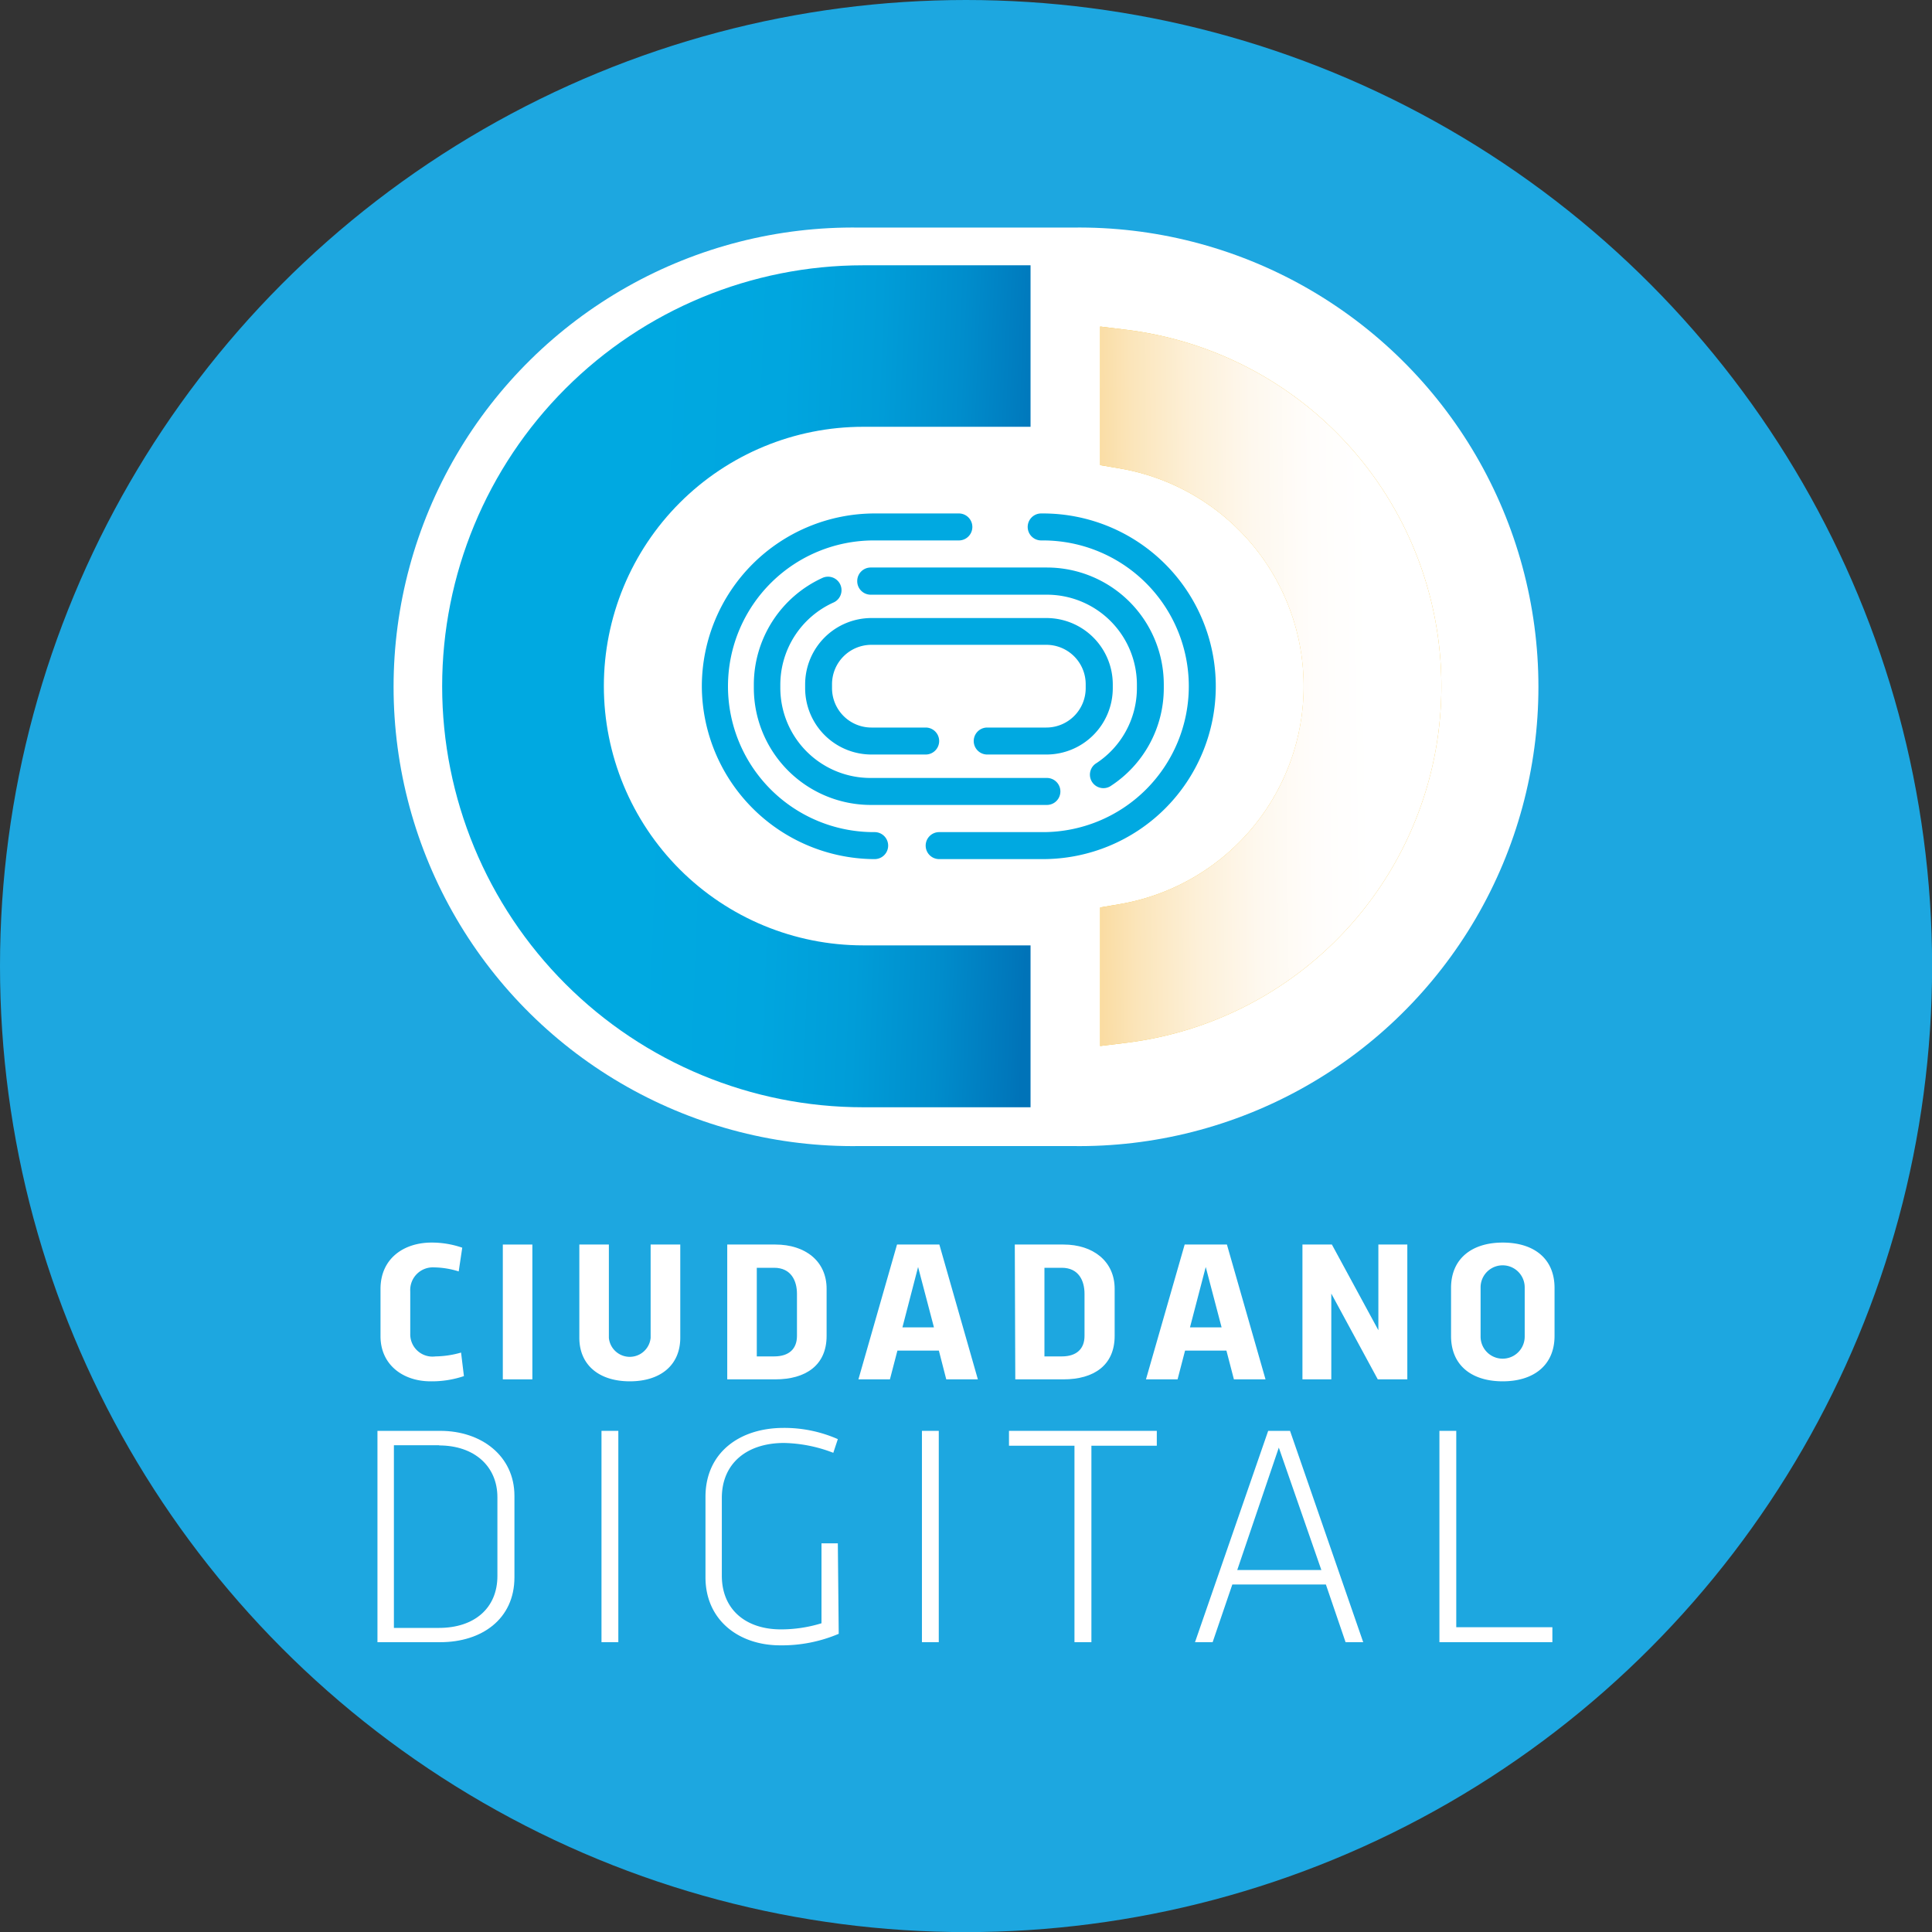<svg xmlns="http://www.w3.org/2000/svg" xmlns:xlink="http://www.w3.org/1999/xlink" viewBox="0 0 196.19 196.19"><rect x="0" y="0" width="196.19" height="196.19" fill="#333333" stroke="none"/><defs><style>.cls-1{fill:none;}.cls-2{isolation:isolate;}.cls-3{fill:#1da7e0;}.cls-4{clip-path:url(#clip-path);}.cls-5{fill:url(#Degradado_sin_nombre);}.cls-6{clip-path:url(#clip-path-2);}.cls-7{fill:url(#Degradado_sin_nombre_2);}.cls-8{fill:#f6be2c;}.cls-9{fill:#00a9e1;}.cls-10{mix-blend-mode:multiply;}.cls-11{clip-path:url(#clip-path-3);}.cls-12{clip-path:url(#clip-path-4);}.cls-13{fill:url(#Degradado_sin_nombre_3);}.cls-14{fill:#fff;}</style><clipPath id="clip-path"><path class="cls-1" d="M87.29,23.11a46.64,46.64,0,1,0,0,93.27H108.9a46.64,46.64,0,1,0,0-93.27Z"></path></clipPath><linearGradient id="Degradado_sin_nombre" x1="-193.8" y1="362.99" x2="-192.8" y2="362.99" gradientTransform="matrix(-200.18, 0, 0, 200.18, -38617.02, -72593.52)" gradientUnits="userSpaceOnUse"><stop offset="0" stop-color="#fff"></stop><stop offset="0.23" stop-color="#fff"></stop><stop offset="1" stop-color="#fff"></stop></linearGradient><clipPath id="clip-path-2"><path class="cls-1" d="M87.65,26.94a42.75,42.75,0,0,0,0,85.5h17V96h-17a26.33,26.33,0,0,1,0-52.66h17V26.94Z"></path></clipPath><linearGradient id="Degradado_sin_nombre_2" x1="-190.79" y1="349.31" x2="-189.79" y2="349.31" gradientTransform="matrix(0, 40.06, 40.06, 0, -13919.12, 7703.05)" gradientUnits="userSpaceOnUse"><stop offset="0" stop-color="#00a9e1"></stop><stop offset="0.33" stop-color="#00a6df"></stop><stop offset="0.57" stop-color="#009dd8"></stop><stop offset="0.78" stop-color="#008dcc"></stop><stop offset="0.97" stop-color="#07b"></stop><stop offset="1" stop-color="#0073b8"></stop></linearGradient><clipPath id="clip-path-3"><rect class="cls-1" x="111.72" y="33.16" width="34.68" height="73.07"></rect></clipPath><clipPath id="clip-path-4"><path class="cls-1" d="M114.4,33.49l-2.68-.33V47.23l2,.34a22.44,22.44,0,0,1,0,44.24l-2,.34v14.07l2.68-.33a36.48,36.48,0,0,0,0-72.4"></path></clipPath><linearGradient id="Degradado_sin_nombre_3" x1="-194.69" y1="368.18" x2="-193.69" y2="368.18" gradientTransform="matrix(-61.48, 0, 0, 61.48, -11816.07, -22566.04)" gradientUnits="userSpaceOnUse"><stop offset="0" stop-color="#fff"></stop><stop offset="0.23" stop-color="#fff"></stop><stop offset="0.32" stop-color="#fffdfb"></stop><stop offset="0.42" stop-color="#fef8ee"></stop><stop offset="0.52" stop-color="#fdf0d8"></stop><stop offset="0.62" stop-color="#fbe5ba"></stop><stop offset="0.72" stop-color="#f9d693"></stop><stop offset="0.82" stop-color="#f6c564"></stop><stop offset="0.93" stop-color="#f3b02d"></stop><stop offset="1" stop-color="#f19f00"></stop></linearGradient></defs><g class="cls-2"><g id="Capa_2" data-name="Capa 2"><g id="Capa_1-2" data-name="Capa 1"><circle class="cls-3" cx="98.1" cy="98.1" r="98.1"></circle><g class="cls-4"><rect class="cls-5" x="39.88" y="22.16" width="116.42" height="95.17" transform="translate(-1.14 1.64) rotate(-0.95)"></rect></g><g class="cls-6"><rect class="cls-7" x="30.84" y="38.09" width="87.87" height="63.19" transform="translate(2.1 141.56) rotate(-87.66)"></rect></g><path class="cls-8" d="M114.4,33.49l-2.68-.33V47.23l2,.34a22.44,22.44,0,0,1,0,44.24l-2,.34v14.07l2.68-.33a36.48,36.48,0,0,0,0-72.4"></path><path class="cls-9" d="M71.27,69.69A17.57,17.57,0,0,1,88.82,52.14h8.55a1.37,1.37,0,0,1,0,2.74H88.82a14.81,14.81,0,0,0-.17,29.62h.17a1.37,1.37,0,0,1,0,2.74h-.19A17.62,17.62,0,0,1,71.27,69.69M94,85.87a1.37,1.37,0,0,1,1.37-1.37h10.54a14.81,14.81,0,1,0,0-29.62h-.18a1.37,1.37,0,1,1,0-2.74h.18a17.55,17.55,0,1,1,0,35.1H95.37A1.37,1.37,0,0,1,94,85.87"></path><path class="cls-9" d="M76.55,69.51a11.92,11.92,0,0,1,7-10.84,1.37,1.37,0,0,1,1.12,2.5,9.16,9.16,0,0,0-5.43,8.34v.36A9.15,9.15,0,0,0,88.42,79h17.89a1.37,1.37,0,0,1,0,2.74H88.42A11.89,11.89,0,0,1,76.55,69.87v-.36M87.05,59a1.37,1.37,0,0,1,1.37-1.37h17.89a11.88,11.88,0,0,1,11.87,11.87v.36a11.85,11.85,0,0,1-5.46,10,1.37,1.37,0,0,1-1.48-2.3,9.13,9.13,0,0,0,4.21-7.68v-.36a9.14,9.14,0,0,0-9.14-9.13H88.42A1.37,1.37,0,0,1,87.05,59"></path><path class="cls-9" d="M81.76,69.49v.4a6.74,6.74,0,0,0,6.73,6.73H94a1.37,1.37,0,0,0,0-2.74H88.49a4,4,0,0,1-4-4v-.4a4,4,0,0,1,4-4h17.76a4,4,0,0,1,4,4v.4a4,4,0,0,1-4,4h-6a1.37,1.37,0,0,0,0,2.74h6A6.74,6.74,0,0,0,113,69.89v-.4a6.74,6.74,0,0,0-6.72-6.73H88.49a6.74,6.74,0,0,0-6.73,6.73"></path><g class="cls-10"><g class="cls-11"><g class="cls-12"><rect class="cls-13" x="111.12" y="32.87" width="35.89" height="73.63" transform="translate(-1.14 2.15) rotate(-0.95)"></rect></g></g></g><path class="cls-14" d="M47.11,139.74a10.16,10.16,0,0,1-3.39.53c-2.78,0-5.08-1.67-5.08-4.58v-4.8c0-3.09,2.36-4.71,5.19-4.71a9.48,9.48,0,0,1,3.11.52l-.36,2.41a8.71,8.71,0,0,0-2.5-.41,2.3,2.3,0,0,0-2.42,2.43v4.32a2.26,2.26,0,0,0,2.56,2.29,9.81,9.81,0,0,0,2.6-.39Z"></path><rect class="cls-14" x="51.06" y="126.38" width="3" height="13.69"></rect><path class="cls-14" d="M69.08,126.38v9.46c0,2.78-2,4.43-5.12,4.43s-5.13-1.65-5.13-4.43v-9.46h3v9.48a2.13,2.13,0,0,0,4.24,0v-9.48Z"></path><path class="cls-14" d="M73.85,126.38h4.89c3.05,0,5.2,1.7,5.2,4.49v4.79c0,3-2.15,4.41-5.2,4.41H73.85Zm7.08,5c0-1.31-.59-2.64-2.32-2.64H76.85v9h1.76c1.53,0,2.32-.78,2.32-2.08Z"></path><path class="cls-14" d="M96.09,140.07l-.75-2.92H91.13l-.76,2.92h-3.2l3.92-13.69h4.3l3.91,13.69Zm-4.45-5.28h3.2l-1.61-6.13Z"></path><path class="cls-14" d="M103.05,126.38H108c3,0,5.19,1.7,5.19,4.49v4.79c0,3-2.14,4.41-5.19,4.41h-4.9Zm7.08,5c0-1.31-.58-2.64-2.31-2.64h-1.76v9h1.76c1.52,0,2.31-.78,2.31-2.08Z"></path><path class="cls-14" d="M125.3,140.07l-.76-2.92h-4.2l-.76,2.92h-3.21l3.93-13.69h4.29l3.92,13.69Zm-4.46-5.28h3.21l-1.61-6.13Z"></path><polygon class="cls-14" points="135.19 131.36 135.19 140.07 132.26 140.07 132.26 126.38 135.25 126.38 139.97 135.08 139.97 126.38 142.91 126.38 142.91 140.07 139.91 140.07 135.19 131.36"></polygon><path class="cls-14" d="M147.35,130.79c0-3,2.14-4.61,5.25-4.61s5.26,1.58,5.26,4.61v4.87c0,3-2.15,4.61-5.26,4.61s-5.25-1.58-5.25-4.61Zm3,4.94a2.24,2.24,0,0,0,4.48,0v-5a2.24,2.24,0,0,0-4.48,0Z"></path><path class="cls-14" d="M38.33,145.3h6.38c4.19,0,7.53,2.56,7.53,6.6v8.27c0,4.26-3.34,6.59-7.53,6.59H38.33Zm6.29,1.46H40v18.55h4.58c3.58,0,5.93-2,5.93-5.27v-8c0-3.15-2.35-5.26-5.93-5.26"></path><rect class="cls-14" x="61.08" y="145.3" width="1.71" height="21.46"></rect><path class="cls-14" d="M85.17,165.91a14.74,14.74,0,0,1-5.94,1.17c-4.22,0-7.59-2.57-7.59-6.91V152c0-4.47,3.44-7,7.94-7a13.49,13.49,0,0,1,5.5,1.14l-.46,1.39a14.62,14.62,0,0,0-5-1c-3.8,0-6.32,2.09-6.32,5.58V160c0,3.47,2.46,5.46,6,5.46a14,14,0,0,0,4.12-.62v-8.12h1.66Z"></path><rect class="cls-14" x="93.62" y="145.3" width="1.71" height="21.46"></rect><polygon class="cls-14" points="109.11 146.81 102.46 146.81 102.46 145.3 117.47 145.3 117.47 146.81 110.83 146.81 110.83 166.76 109.11 166.76 109.11 146.81"></polygon><path class="cls-14" d="M136.64,166.76l-2-5.86h-9.5l-2,5.86h-1.79l7.43-21.46H131l7.43,21.46Zm-11-7.33h8.54L129.86,147Z"></path><polygon class="cls-14" points="147.88 165.24 157.64 165.24 157.64 166.76 146.17 166.76 146.17 145.3 147.88 145.3 147.88 165.24"></polygon></g></g></g></svg>